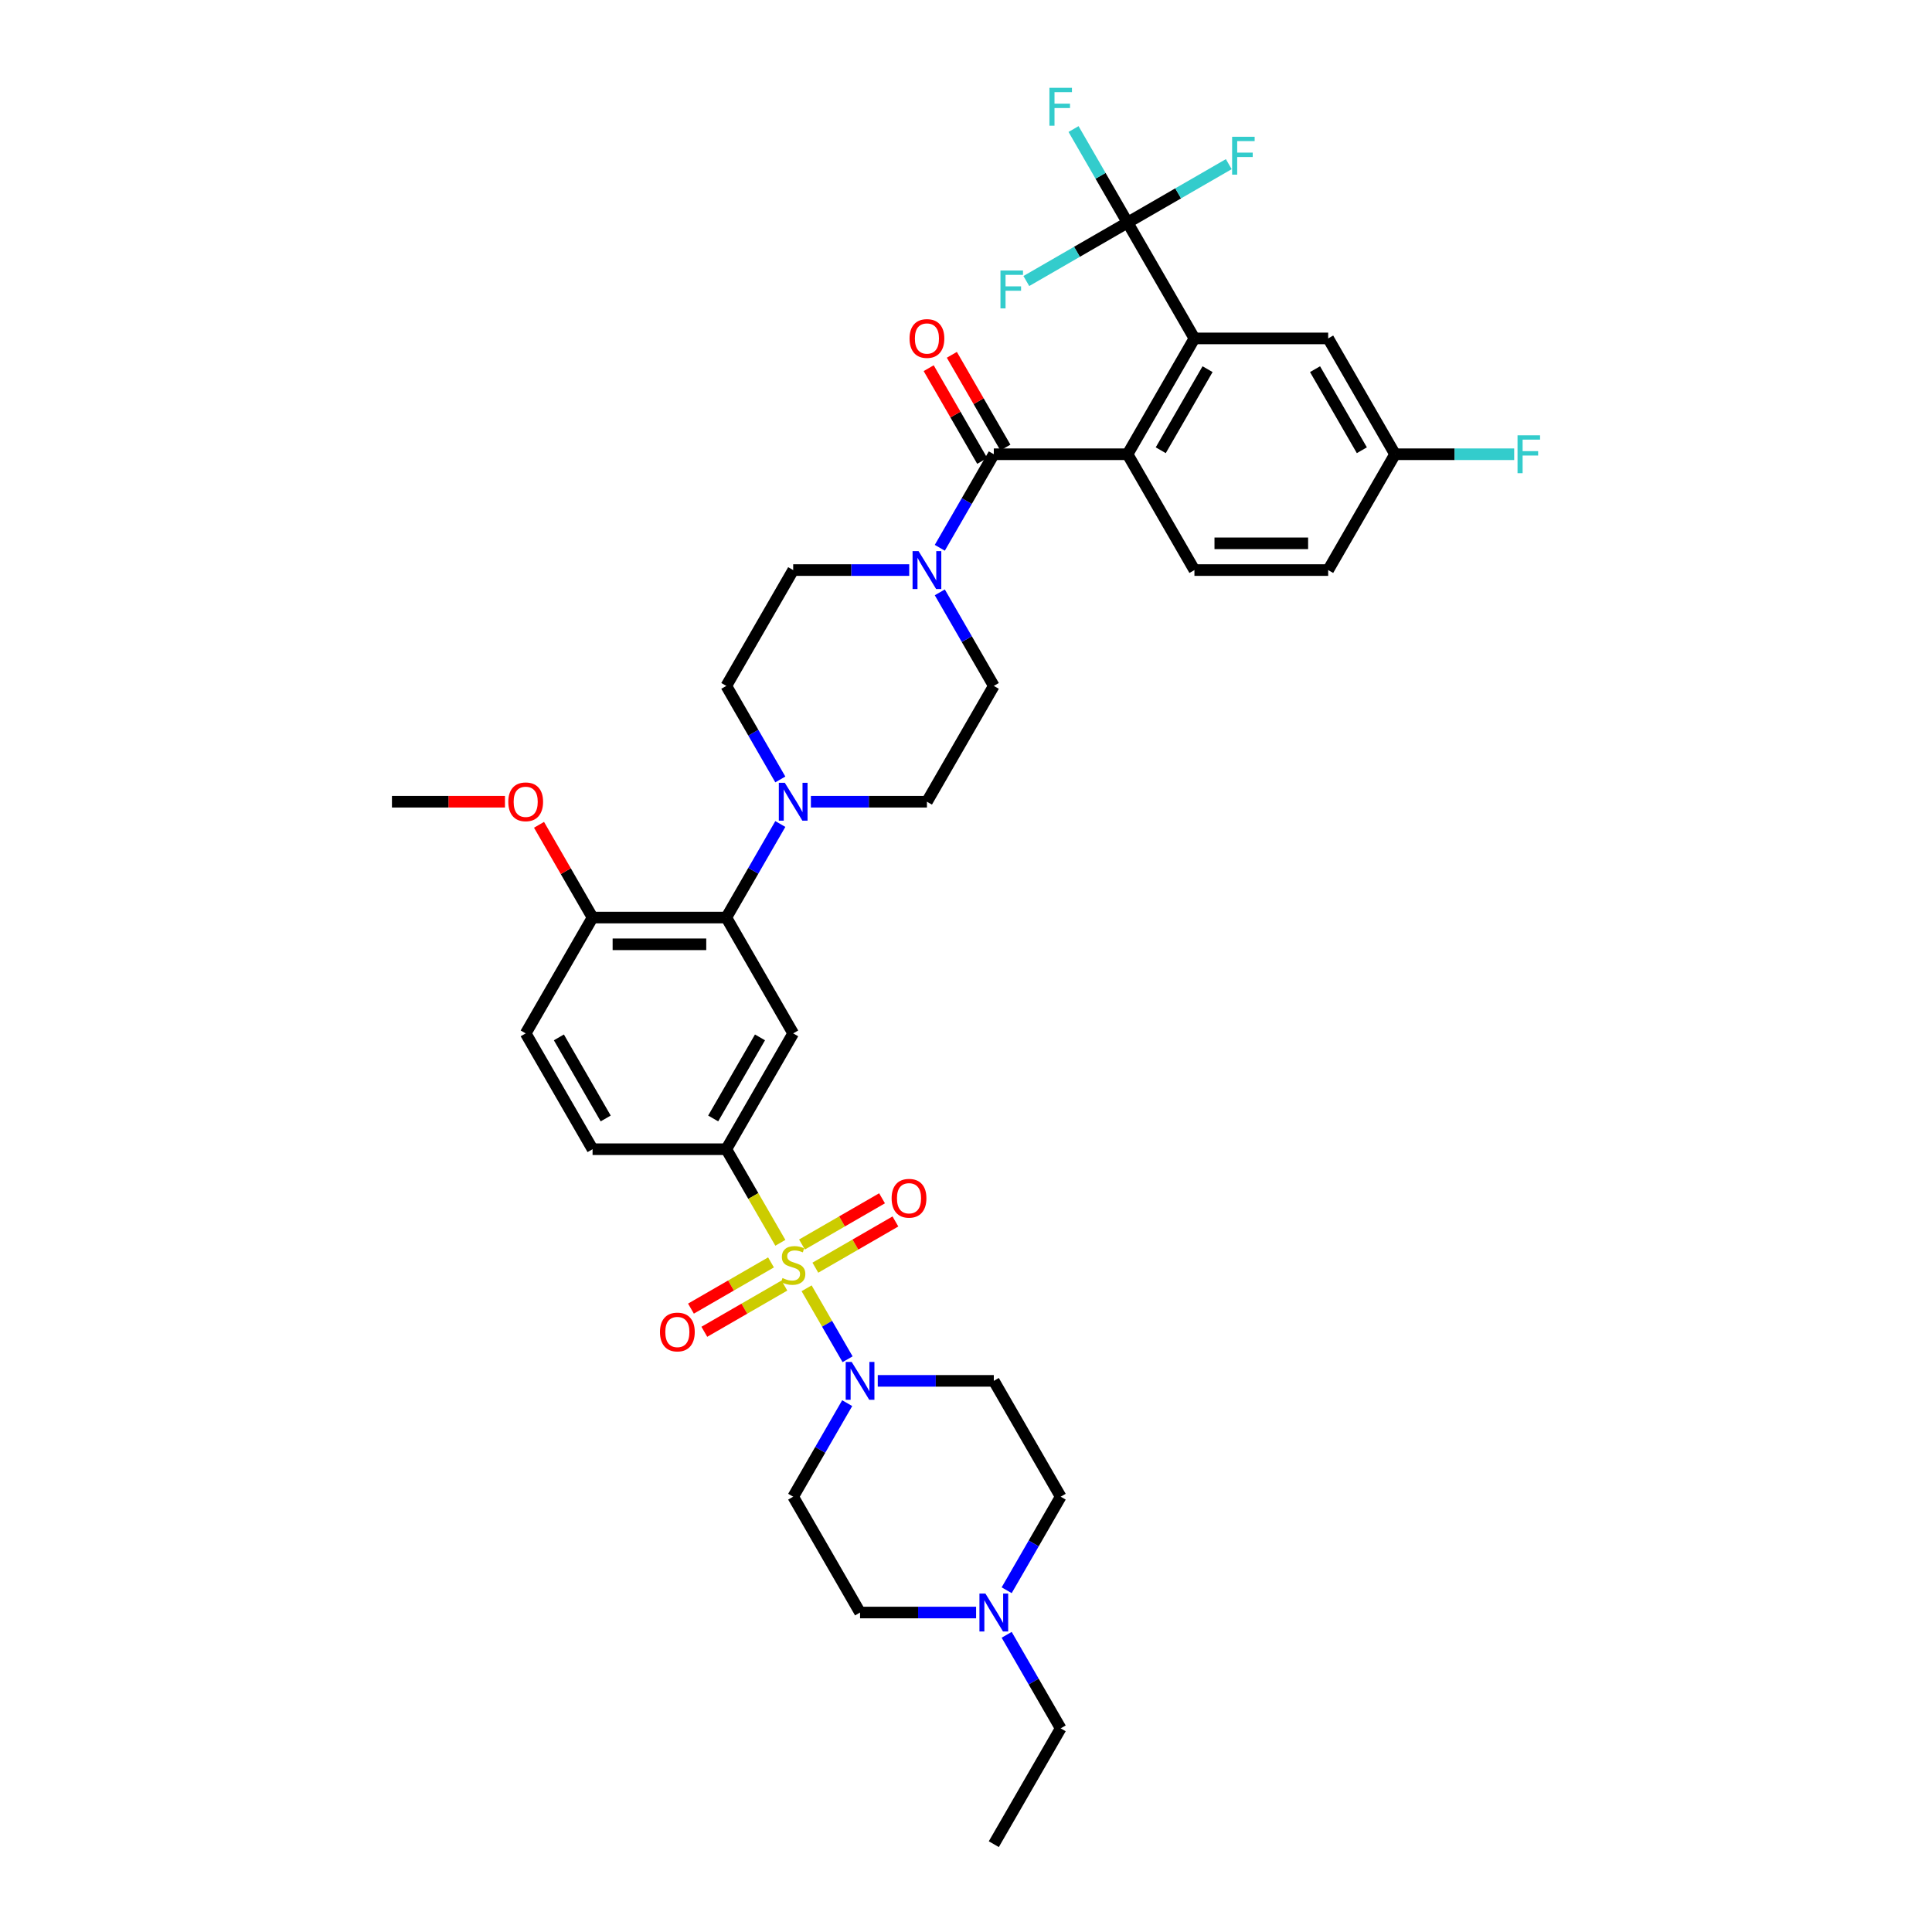 <?xml version='1.0' encoding='iso-8859-1'?>
<svg version='1.1' baseProfile='full'
              xmlns='http://www.w3.org/2000/svg'
                      xmlns:rdkit='http://www.rdkit.org/xml'
                      xmlns:xlink='http://www.w3.org/1999/xlink'
                  xml:space='preserve'
width='1000px' height='1000px' viewBox='0 0 1000 1000'>
<!-- END OF HEADER -->
<rect style='opacity:1.0;fill:#FFFFFF;stroke:none' width='1000' height='1000' x='0' y='0'> </rect>
<path class='bond-0' d='M 375.938,594.83 L 410.551,534.878' style='fill:none;fill-rule:evenodd;stroke:#000000;stroke-width:6px;stroke-linecap:butt;stroke-linejoin:miter;stroke-opacity:1' />
<path class='bond-0' d='M 369.139,578.915 L 393.369,536.948' style='fill:none;fill-rule:evenodd;stroke:#000000;stroke-width:6px;stroke-linecap:butt;stroke-linejoin:miter;stroke-opacity:1' />
<path class='bond-1' d='M 375.938,594.83 L 306.711,594.83' style='fill:none;fill-rule:evenodd;stroke:#000000;stroke-width:6px;stroke-linecap:butt;stroke-linejoin:miter;stroke-opacity:1' />
<path class='bond-2' d='M 375.938,594.83 L 389.923,619.054' style='fill:none;fill-rule:evenodd;stroke:#000000;stroke-width:6px;stroke-linecap:butt;stroke-linejoin:miter;stroke-opacity:1' />
<path class='bond-2' d='M 389.923,619.054 L 403.909,643.277' style='fill:none;fill-rule:evenodd;stroke:#CCCC00;stroke-width:6px;stroke-linecap:butt;stroke-linejoin:miter;stroke-opacity:1' />
<path class='bond-3' d='M 410.551,534.878 L 375.938,474.925' style='fill:none;fill-rule:evenodd;stroke:#000000;stroke-width:6px;stroke-linecap:butt;stroke-linejoin:miter;stroke-opacity:1' />
<path class='bond-4' d='M 375.938,474.925 L 306.711,474.925' style='fill:none;fill-rule:evenodd;stroke:#000000;stroke-width:6px;stroke-linecap:butt;stroke-linejoin:miter;stroke-opacity:1' />
<path class='bond-4' d='M 365.554,488.77 L 317.095,488.77' style='fill:none;fill-rule:evenodd;stroke:#000000;stroke-width:6px;stroke-linecap:butt;stroke-linejoin:miter;stroke-opacity:1' />
<path class='bond-5' d='M 375.938,474.925 L 389.915,450.715' style='fill:none;fill-rule:evenodd;stroke:#000000;stroke-width:6px;stroke-linecap:butt;stroke-linejoin:miter;stroke-opacity:1' />
<path class='bond-5' d='M 389.915,450.715 L 403.893,426.506' style='fill:none;fill-rule:evenodd;stroke:#0000FF;stroke-width:6px;stroke-linecap:butt;stroke-linejoin:miter;stroke-opacity:1' />
<path class='bond-6' d='M 306.711,474.925 L 272.097,534.878' style='fill:none;fill-rule:evenodd;stroke:#000000;stroke-width:6px;stroke-linecap:butt;stroke-linejoin:miter;stroke-opacity:1' />
<path class='bond-7' d='M 306.711,474.925 L 292.853,450.923' style='fill:none;fill-rule:evenodd;stroke:#000000;stroke-width:6px;stroke-linecap:butt;stroke-linejoin:miter;stroke-opacity:1' />
<path class='bond-7' d='M 292.853,450.923 L 278.996,426.921' style='fill:none;fill-rule:evenodd;stroke:#FF0000;stroke-width:6px;stroke-linecap:butt;stroke-linejoin:miter;stroke-opacity:1' />
<path class='bond-8' d='M 272.097,534.878 L 306.711,594.83' style='fill:none;fill-rule:evenodd;stroke:#000000;stroke-width:6px;stroke-linecap:butt;stroke-linejoin:miter;stroke-opacity:1' />
<path class='bond-8' d='M 289.28,536.948 L 313.509,578.915' style='fill:none;fill-rule:evenodd;stroke:#000000;stroke-width:6px;stroke-linecap:butt;stroke-linejoin:miter;stroke-opacity:1' />
<path class='bond-9' d='M 399.074,653.416 L 378.355,665.378' style='fill:none;fill-rule:evenodd;stroke:#CCCC00;stroke-width:6px;stroke-linecap:butt;stroke-linejoin:miter;stroke-opacity:1' />
<path class='bond-9' d='M 378.355,665.378 L 357.636,677.34' style='fill:none;fill-rule:evenodd;stroke:#FF0000;stroke-width:6px;stroke-linecap:butt;stroke-linejoin:miter;stroke-opacity:1' />
<path class='bond-9' d='M 405.996,665.406 L 385.278,677.368' style='fill:none;fill-rule:evenodd;stroke:#CCCC00;stroke-width:6px;stroke-linecap:butt;stroke-linejoin:miter;stroke-opacity:1' />
<path class='bond-9' d='M 385.278,677.368 L 364.559,689.33' style='fill:none;fill-rule:evenodd;stroke:#FF0000;stroke-width:6px;stroke-linecap:butt;stroke-linejoin:miter;stroke-opacity:1' />
<path class='bond-10' d='M 417.498,666.814 L 428.102,685.182' style='fill:none;fill-rule:evenodd;stroke:#CCCC00;stroke-width:6px;stroke-linecap:butt;stroke-linejoin:miter;stroke-opacity:1' />
<path class='bond-10' d='M 428.102,685.182 L 438.707,703.549' style='fill:none;fill-rule:evenodd;stroke:#0000FF;stroke-width:6px;stroke-linecap:butt;stroke-linejoin:miter;stroke-opacity:1' />
<path class='bond-11' d='M 422.029,656.15 L 442.748,644.188' style='fill:none;fill-rule:evenodd;stroke:#CCCC00;stroke-width:6px;stroke-linecap:butt;stroke-linejoin:miter;stroke-opacity:1' />
<path class='bond-11' d='M 442.748,644.188 L 463.467,632.226' style='fill:none;fill-rule:evenodd;stroke:#FF0000;stroke-width:6px;stroke-linecap:butt;stroke-linejoin:miter;stroke-opacity:1' />
<path class='bond-11' d='M 415.107,644.159 L 435.825,632.197' style='fill:none;fill-rule:evenodd;stroke:#CCCC00;stroke-width:6px;stroke-linecap:butt;stroke-linejoin:miter;stroke-opacity:1' />
<path class='bond-11' d='M 435.825,632.197 L 456.544,620.235' style='fill:none;fill-rule:evenodd;stroke:#FF0000;stroke-width:6px;stroke-linecap:butt;stroke-linejoin:miter;stroke-opacity:1' />
<path class='bond-12' d='M 454.331,714.735 L 484.362,714.735' style='fill:none;fill-rule:evenodd;stroke:#0000FF;stroke-width:6px;stroke-linecap:butt;stroke-linejoin:miter;stroke-opacity:1' />
<path class='bond-12' d='M 484.362,714.735 L 514.392,714.735' style='fill:none;fill-rule:evenodd;stroke:#000000;stroke-width:6px;stroke-linecap:butt;stroke-linejoin:miter;stroke-opacity:1' />
<path class='bond-13' d='M 438.506,726.268 L 424.529,750.478' style='fill:none;fill-rule:evenodd;stroke:#0000FF;stroke-width:6px;stroke-linecap:butt;stroke-linejoin:miter;stroke-opacity:1' />
<path class='bond-13' d='M 424.529,750.478 L 410.551,774.688' style='fill:none;fill-rule:evenodd;stroke:#000000;stroke-width:6px;stroke-linecap:butt;stroke-linejoin:miter;stroke-opacity:1' />
<path class='bond-14' d='M 261.367,414.972 L 232.118,414.972' style='fill:none;fill-rule:evenodd;stroke:#FF0000;stroke-width:6px;stroke-linecap:butt;stroke-linejoin:miter;stroke-opacity:1' />
<path class='bond-14' d='M 232.118,414.972 L 202.87,414.972' style='fill:none;fill-rule:evenodd;stroke:#000000;stroke-width:6px;stroke-linecap:butt;stroke-linejoin:miter;stroke-opacity:1' />
<path class='bond-15' d='M 419.717,414.972 L 449.748,414.972' style='fill:none;fill-rule:evenodd;stroke:#0000FF;stroke-width:6px;stroke-linecap:butt;stroke-linejoin:miter;stroke-opacity:1' />
<path class='bond-15' d='M 449.748,414.972 L 479.779,414.972' style='fill:none;fill-rule:evenodd;stroke:#000000;stroke-width:6px;stroke-linecap:butt;stroke-linejoin:miter;stroke-opacity:1' />
<path class='bond-16' d='M 403.893,403.439 L 389.915,379.23' style='fill:none;fill-rule:evenodd;stroke:#0000FF;stroke-width:6px;stroke-linecap:butt;stroke-linejoin:miter;stroke-opacity:1' />
<path class='bond-16' d='M 389.915,379.23 L 375.938,355.02' style='fill:none;fill-rule:evenodd;stroke:#000000;stroke-width:6px;stroke-linecap:butt;stroke-linejoin:miter;stroke-opacity:1' />
<path class='bond-17' d='M 479.779,414.972 L 514.392,355.02' style='fill:none;fill-rule:evenodd;stroke:#000000;stroke-width:6px;stroke-linecap:butt;stroke-linejoin:miter;stroke-opacity:1' />
<path class='bond-18' d='M 514.392,355.02 L 500.415,330.81' style='fill:none;fill-rule:evenodd;stroke:#000000;stroke-width:6px;stroke-linecap:butt;stroke-linejoin:miter;stroke-opacity:1' />
<path class='bond-18' d='M 500.415,330.81 L 486.437,306.601' style='fill:none;fill-rule:evenodd;stroke:#0000FF;stroke-width:6px;stroke-linecap:butt;stroke-linejoin:miter;stroke-opacity:1' />
<path class='bond-19' d='M 470.613,295.067 L 440.582,295.067' style='fill:none;fill-rule:evenodd;stroke:#0000FF;stroke-width:6px;stroke-linecap:butt;stroke-linejoin:miter;stroke-opacity:1' />
<path class='bond-19' d='M 440.582,295.067 L 410.551,295.067' style='fill:none;fill-rule:evenodd;stroke:#000000;stroke-width:6px;stroke-linecap:butt;stroke-linejoin:miter;stroke-opacity:1' />
<path class='bond-20' d='M 486.437,283.534 L 500.415,259.324' style='fill:none;fill-rule:evenodd;stroke:#0000FF;stroke-width:6px;stroke-linecap:butt;stroke-linejoin:miter;stroke-opacity:1' />
<path class='bond-20' d='M 500.415,259.324 L 514.392,235.115' style='fill:none;fill-rule:evenodd;stroke:#000000;stroke-width:6px;stroke-linecap:butt;stroke-linejoin:miter;stroke-opacity:1' />
<path class='bond-21' d='M 410.551,295.067 L 375.938,355.02' style='fill:none;fill-rule:evenodd;stroke:#000000;stroke-width:6px;stroke-linecap:butt;stroke-linejoin:miter;stroke-opacity:1' />
<path class='bond-22' d='M 520.388,231.653 L 506.53,207.651' style='fill:none;fill-rule:evenodd;stroke:#000000;stroke-width:6px;stroke-linecap:butt;stroke-linejoin:miter;stroke-opacity:1' />
<path class='bond-22' d='M 506.53,207.651 L 492.673,183.649' style='fill:none;fill-rule:evenodd;stroke:#FF0000;stroke-width:6px;stroke-linecap:butt;stroke-linejoin:miter;stroke-opacity:1' />
<path class='bond-22' d='M 508.397,238.576 L 494.54,214.574' style='fill:none;fill-rule:evenodd;stroke:#000000;stroke-width:6px;stroke-linecap:butt;stroke-linejoin:miter;stroke-opacity:1' />
<path class='bond-22' d='M 494.54,214.574 L 480.682,190.572' style='fill:none;fill-rule:evenodd;stroke:#FF0000;stroke-width:6px;stroke-linecap:butt;stroke-linejoin:miter;stroke-opacity:1' />
<path class='bond-23' d='M 514.392,235.115 L 583.62,235.115' style='fill:none;fill-rule:evenodd;stroke:#000000;stroke-width:6px;stroke-linecap:butt;stroke-linejoin:miter;stroke-opacity:1' />
<path class='bond-24' d='M 618.233,175.162 L 583.62,235.115' style='fill:none;fill-rule:evenodd;stroke:#000000;stroke-width:6px;stroke-linecap:butt;stroke-linejoin:miter;stroke-opacity:1' />
<path class='bond-24' d='M 625.032,191.078 L 600.802,233.045' style='fill:none;fill-rule:evenodd;stroke:#000000;stroke-width:6px;stroke-linecap:butt;stroke-linejoin:miter;stroke-opacity:1' />
<path class='bond-25' d='M 618.233,175.162 L 687.46,175.162' style='fill:none;fill-rule:evenodd;stroke:#000000;stroke-width:6px;stroke-linecap:butt;stroke-linejoin:miter;stroke-opacity:1' />
<path class='bond-26' d='M 618.233,175.162 L 583.62,115.21' style='fill:none;fill-rule:evenodd;stroke:#000000;stroke-width:6px;stroke-linecap:butt;stroke-linejoin:miter;stroke-opacity:1' />
<path class='bond-27' d='M 583.62,235.115 L 618.233,295.067' style='fill:none;fill-rule:evenodd;stroke:#000000;stroke-width:6px;stroke-linecap:butt;stroke-linejoin:miter;stroke-opacity:1' />
<path class='bond-28' d='M 410.551,774.688 L 445.165,834.64' style='fill:none;fill-rule:evenodd;stroke:#000000;stroke-width:6px;stroke-linecap:butt;stroke-linejoin:miter;stroke-opacity:1' />
<path class='bond-29' d='M 445.165,834.64 L 475.196,834.64' style='fill:none;fill-rule:evenodd;stroke:#000000;stroke-width:6px;stroke-linecap:butt;stroke-linejoin:miter;stroke-opacity:1' />
<path class='bond-29' d='M 475.196,834.64 L 505.227,834.64' style='fill:none;fill-rule:evenodd;stroke:#0000FF;stroke-width:6px;stroke-linecap:butt;stroke-linejoin:miter;stroke-opacity:1' />
<path class='bond-30' d='M 549.006,774.688 L 514.392,714.735' style='fill:none;fill-rule:evenodd;stroke:#000000;stroke-width:6px;stroke-linecap:butt;stroke-linejoin:miter;stroke-opacity:1' />
<path class='bond-31' d='M 549.006,774.688 L 535.029,798.897' style='fill:none;fill-rule:evenodd;stroke:#000000;stroke-width:6px;stroke-linecap:butt;stroke-linejoin:miter;stroke-opacity:1' />
<path class='bond-31' d='M 535.029,798.897 L 521.051,823.107' style='fill:none;fill-rule:evenodd;stroke:#0000FF;stroke-width:6px;stroke-linecap:butt;stroke-linejoin:miter;stroke-opacity:1' />
<path class='bond-32' d='M 521.051,846.174 L 535.029,870.383' style='fill:none;fill-rule:evenodd;stroke:#0000FF;stroke-width:6px;stroke-linecap:butt;stroke-linejoin:miter;stroke-opacity:1' />
<path class='bond-32' d='M 535.029,870.383 L 549.006,894.593' style='fill:none;fill-rule:evenodd;stroke:#000000;stroke-width:6px;stroke-linecap:butt;stroke-linejoin:miter;stroke-opacity:1' />
<path class='bond-33' d='M 549.006,894.593 L 514.392,954.545' style='fill:none;fill-rule:evenodd;stroke:#000000;stroke-width:6px;stroke-linecap:butt;stroke-linejoin:miter;stroke-opacity:1' />
<path class='bond-34' d='M 687.46,175.162 L 722.074,235.115' style='fill:none;fill-rule:evenodd;stroke:#000000;stroke-width:6px;stroke-linecap:butt;stroke-linejoin:miter;stroke-opacity:1' />
<path class='bond-34' d='M 680.662,191.078 L 704.892,233.045' style='fill:none;fill-rule:evenodd;stroke:#000000;stroke-width:6px;stroke-linecap:butt;stroke-linejoin:miter;stroke-opacity:1' />
<path class='bond-35' d='M 583.62,115.21 L 569.642,91' style='fill:none;fill-rule:evenodd;stroke:#000000;stroke-width:6px;stroke-linecap:butt;stroke-linejoin:miter;stroke-opacity:1' />
<path class='bond-35' d='M 569.642,91 L 555.665,66.79' style='fill:none;fill-rule:evenodd;stroke:#33CCCC;stroke-width:6px;stroke-linecap:butt;stroke-linejoin:miter;stroke-opacity:1' />
<path class='bond-36' d='M 583.62,115.21 L 609.816,100.085' style='fill:none;fill-rule:evenodd;stroke:#000000;stroke-width:6px;stroke-linecap:butt;stroke-linejoin:miter;stroke-opacity:1' />
<path class='bond-36' d='M 609.816,100.085 L 636.013,84.961' style='fill:none;fill-rule:evenodd;stroke:#33CCCC;stroke-width:6px;stroke-linecap:butt;stroke-linejoin:miter;stroke-opacity:1' />
<path class='bond-37' d='M 583.62,115.21 L 557.423,130.334' style='fill:none;fill-rule:evenodd;stroke:#000000;stroke-width:6px;stroke-linecap:butt;stroke-linejoin:miter;stroke-opacity:1' />
<path class='bond-37' d='M 557.423,130.334 L 531.227,145.459' style='fill:none;fill-rule:evenodd;stroke:#33CCCC;stroke-width:6px;stroke-linecap:butt;stroke-linejoin:miter;stroke-opacity:1' />
<path class='bond-38' d='M 618.233,295.067 L 687.46,295.067' style='fill:none;fill-rule:evenodd;stroke:#000000;stroke-width:6px;stroke-linecap:butt;stroke-linejoin:miter;stroke-opacity:1' />
<path class='bond-38' d='M 628.617,281.222 L 677.076,281.222' style='fill:none;fill-rule:evenodd;stroke:#000000;stroke-width:6px;stroke-linecap:butt;stroke-linejoin:miter;stroke-opacity:1' />
<path class='bond-39' d='M 722.074,235.115 L 752.908,235.115' style='fill:none;fill-rule:evenodd;stroke:#000000;stroke-width:6px;stroke-linecap:butt;stroke-linejoin:miter;stroke-opacity:1' />
<path class='bond-39' d='M 752.908,235.115 L 783.742,235.115' style='fill:none;fill-rule:evenodd;stroke:#33CCCC;stroke-width:6px;stroke-linecap:butt;stroke-linejoin:miter;stroke-opacity:1' />
<path class='bond-40' d='M 722.074,235.115 L 687.46,295.067' style='fill:none;fill-rule:evenodd;stroke:#000000;stroke-width:6px;stroke-linecap:butt;stroke-linejoin:miter;stroke-opacity:1' />
<path  class='atom-6' d='M 405.013 661.512
Q 405.235 661.595, 406.149 661.982
Q 407.062 662.37, 408.059 662.619
Q 409.084 662.841, 410.081 662.841
Q 411.936 662.841, 413.016 661.955
Q 414.096 661.041, 414.096 659.462
Q 414.096 658.382, 413.542 657.718
Q 413.016 657.053, 412.185 656.693
Q 411.355 656.333, 409.97 655.918
Q 408.225 655.392, 407.173 654.893
Q 406.149 654.395, 405.401 653.343
Q 404.681 652.29, 404.681 650.518
Q 404.681 648.054, 406.342 646.531
Q 408.032 645.008, 411.355 645.008
Q 413.625 645.008, 416.2 646.088
L 415.564 648.22
Q 413.21 647.251, 411.438 647.251
Q 409.527 647.251, 408.475 648.054
Q 407.422 648.829, 407.45 650.186
Q 407.45 651.238, 407.976 651.875
Q 408.53 652.512, 409.305 652.872
Q 410.108 653.232, 411.438 653.647
Q 413.21 654.201, 414.262 654.755
Q 415.314 655.309, 416.062 656.444
Q 416.837 657.552, 416.837 659.462
Q 416.837 662.176, 415.01 663.644
Q 413.21 665.084, 410.191 665.084
Q 408.447 665.084, 407.118 664.696
Q 405.816 664.336, 404.266 663.699
L 405.013 661.512
' fill='#CCCC00'/>
<path  class='atom-7' d='M 341.599 689.452
Q 341.599 684.744, 343.925 682.114
Q 346.251 679.483, 350.599 679.483
Q 354.946 679.483, 357.272 682.114
Q 359.598 684.744, 359.598 689.452
Q 359.598 694.215, 357.245 696.928
Q 354.891 699.614, 350.599 699.614
Q 346.279 699.614, 343.925 696.928
Q 341.599 694.242, 341.599 689.452
M 350.599 697.399
Q 353.59 697.399, 355.196 695.405
Q 356.829 693.384, 356.829 689.452
Q 356.829 685.603, 355.196 683.664
Q 353.59 681.698, 350.599 681.698
Q 347.608 681.698, 345.975 683.637
Q 344.368 685.575, 344.368 689.452
Q 344.368 693.411, 345.975 695.405
Q 347.608 697.399, 350.599 697.399
' fill='#FF0000'/>
<path  class='atom-8' d='M 440.831 704.933
L 447.256 715.317
Q 447.893 716.341, 448.917 718.197
Q 449.942 720.052, 449.997 720.163
L 449.997 704.933
L 452.6 704.933
L 452.6 724.538
L 449.914 724.538
L 443.019 713.185
Q 442.216 711.855, 441.358 710.332
Q 440.527 708.809, 440.278 708.339
L 440.278 724.538
L 437.73 724.538
L 437.73 704.933
L 440.831 704.933
' fill='#0000FF'/>
<path  class='atom-9' d='M 461.504 620.224
Q 461.504 615.517, 463.831 612.886
Q 466.157 610.256, 470.504 610.256
Q 474.851 610.256, 477.178 612.886
Q 479.504 615.517, 479.504 620.224
Q 479.504 624.987, 477.15 627.701
Q 474.796 630.387, 470.504 630.387
Q 466.184 630.387, 463.831 627.701
Q 461.504 625.015, 461.504 620.224
M 470.504 628.172
Q 473.495 628.172, 475.101 626.178
Q 476.734 624.157, 476.734 620.224
Q 476.734 616.375, 475.101 614.437
Q 473.495 612.471, 470.504 612.471
Q 467.513 612.471, 465.88 614.409
Q 464.274 616.348, 464.274 620.224
Q 464.274 624.184, 465.88 626.178
Q 467.513 628.172, 470.504 628.172
' fill='#FF0000'/>
<path  class='atom-10' d='M 263.097 415.028
Q 263.097 410.32, 265.423 407.69
Q 267.75 405.059, 272.097 405.059
Q 276.444 405.059, 278.77 407.69
Q 281.097 410.32, 281.097 415.028
Q 281.097 419.791, 278.743 422.504
Q 276.389 425.19, 272.097 425.19
Q 267.777 425.19, 265.423 422.504
Q 263.097 419.818, 263.097 415.028
M 272.097 422.975
Q 275.088 422.975, 276.694 420.981
Q 278.327 418.96, 278.327 415.028
Q 278.327 411.179, 276.694 409.24
Q 275.088 407.274, 272.097 407.274
Q 269.106 407.274, 267.473 409.213
Q 265.867 411.151, 265.867 415.028
Q 265.867 418.988, 267.473 420.981
Q 269.106 422.975, 272.097 422.975
' fill='#FF0000'/>
<path  class='atom-12' d='M 406.218 405.17
L 412.642 415.554
Q 413.279 416.579, 414.304 418.434
Q 415.328 420.289, 415.384 420.4
L 415.384 405.17
L 417.986 405.17
L 417.986 424.775
L 415.3 424.775
L 408.405 413.422
Q 407.602 412.093, 406.744 410.57
Q 405.913 409.047, 405.664 408.576
L 405.664 424.775
L 403.116 424.775
L 403.116 405.17
L 406.218 405.17
' fill='#0000FF'/>
<path  class='atom-15' d='M 475.445 285.265
L 481.869 295.649
Q 482.506 296.673, 483.531 298.529
Q 484.555 300.384, 484.611 300.495
L 484.611 285.265
L 487.214 285.265
L 487.214 304.87
L 484.528 304.87
L 477.633 293.517
Q 476.83 292.187, 475.971 290.664
Q 475.14 289.141, 474.891 288.671
L 474.891 304.87
L 472.344 304.87
L 472.344 285.265
L 475.445 285.265
' fill='#0000FF'/>
<path  class='atom-19' d='M 470.779 175.218
Q 470.779 170.51, 473.105 167.88
Q 475.431 165.249, 479.779 165.249
Q 484.126 165.249, 486.452 167.88
Q 488.778 170.51, 488.778 175.218
Q 488.778 179.98, 486.425 182.694
Q 484.071 185.38, 479.779 185.38
Q 475.459 185.38, 473.105 182.694
Q 470.779 180.008, 470.779 175.218
M 479.779 183.165
Q 482.769 183.165, 484.375 181.171
Q 486.009 179.15, 486.009 175.218
Q 486.009 171.369, 484.375 169.43
Q 482.769 167.464, 479.779 167.464
Q 476.788 167.464, 475.154 169.403
Q 473.548 171.341, 473.548 175.218
Q 473.548 179.177, 475.154 181.171
Q 476.788 183.165, 479.779 183.165
' fill='#FF0000'/>
<path  class='atom-26' d='M 510.059 824.838
L 516.483 835.222
Q 517.12 836.246, 518.144 838.102
Q 519.169 839.957, 519.224 840.068
L 519.224 824.838
L 521.827 824.838
L 521.827 844.443
L 519.141 844.443
L 512.246 833.09
Q 511.443 831.76, 510.585 830.237
Q 509.754 828.714, 509.505 828.244
L 509.505 844.443
L 506.957 844.443
L 506.957 824.838
L 510.059 824.838
' fill='#0000FF'/>
<path  class='atom-33' d='M 543.177 45.455
L 554.835 45.455
L 554.835 47.697
L 545.808 47.697
L 545.808 53.651
L 553.838 53.651
L 553.838 55.922
L 545.808 55.922
L 545.808 65.06
L 543.177 65.06
L 543.177 45.455
' fill='#33CCCC'/>
<path  class='atom-34' d='M 637.743 70.793
L 649.401 70.793
L 649.401 73.036
L 640.374 73.036
L 640.374 78.99
L 648.404 78.99
L 648.404 81.261
L 640.374 81.261
L 640.374 90.399
L 637.743 90.399
L 637.743 70.793
' fill='#33CCCC'/>
<path  class='atom-35' d='M 517.838 140.021
L 529.496 140.021
L 529.496 142.264
L 520.469 142.264
L 520.469 148.217
L 528.499 148.217
L 528.499 150.488
L 520.469 150.488
L 520.469 159.626
L 517.838 159.626
L 517.838 140.021
' fill='#33CCCC'/>
<path  class='atom-37' d='M 785.472 225.312
L 797.13 225.312
L 797.13 227.555
L 788.103 227.555
L 788.103 233.509
L 796.133 233.509
L 796.133 235.779
L 788.103 235.779
L 788.103 244.917
L 785.472 244.917
L 785.472 225.312
' fill='#33CCCC'/>
</svg>
